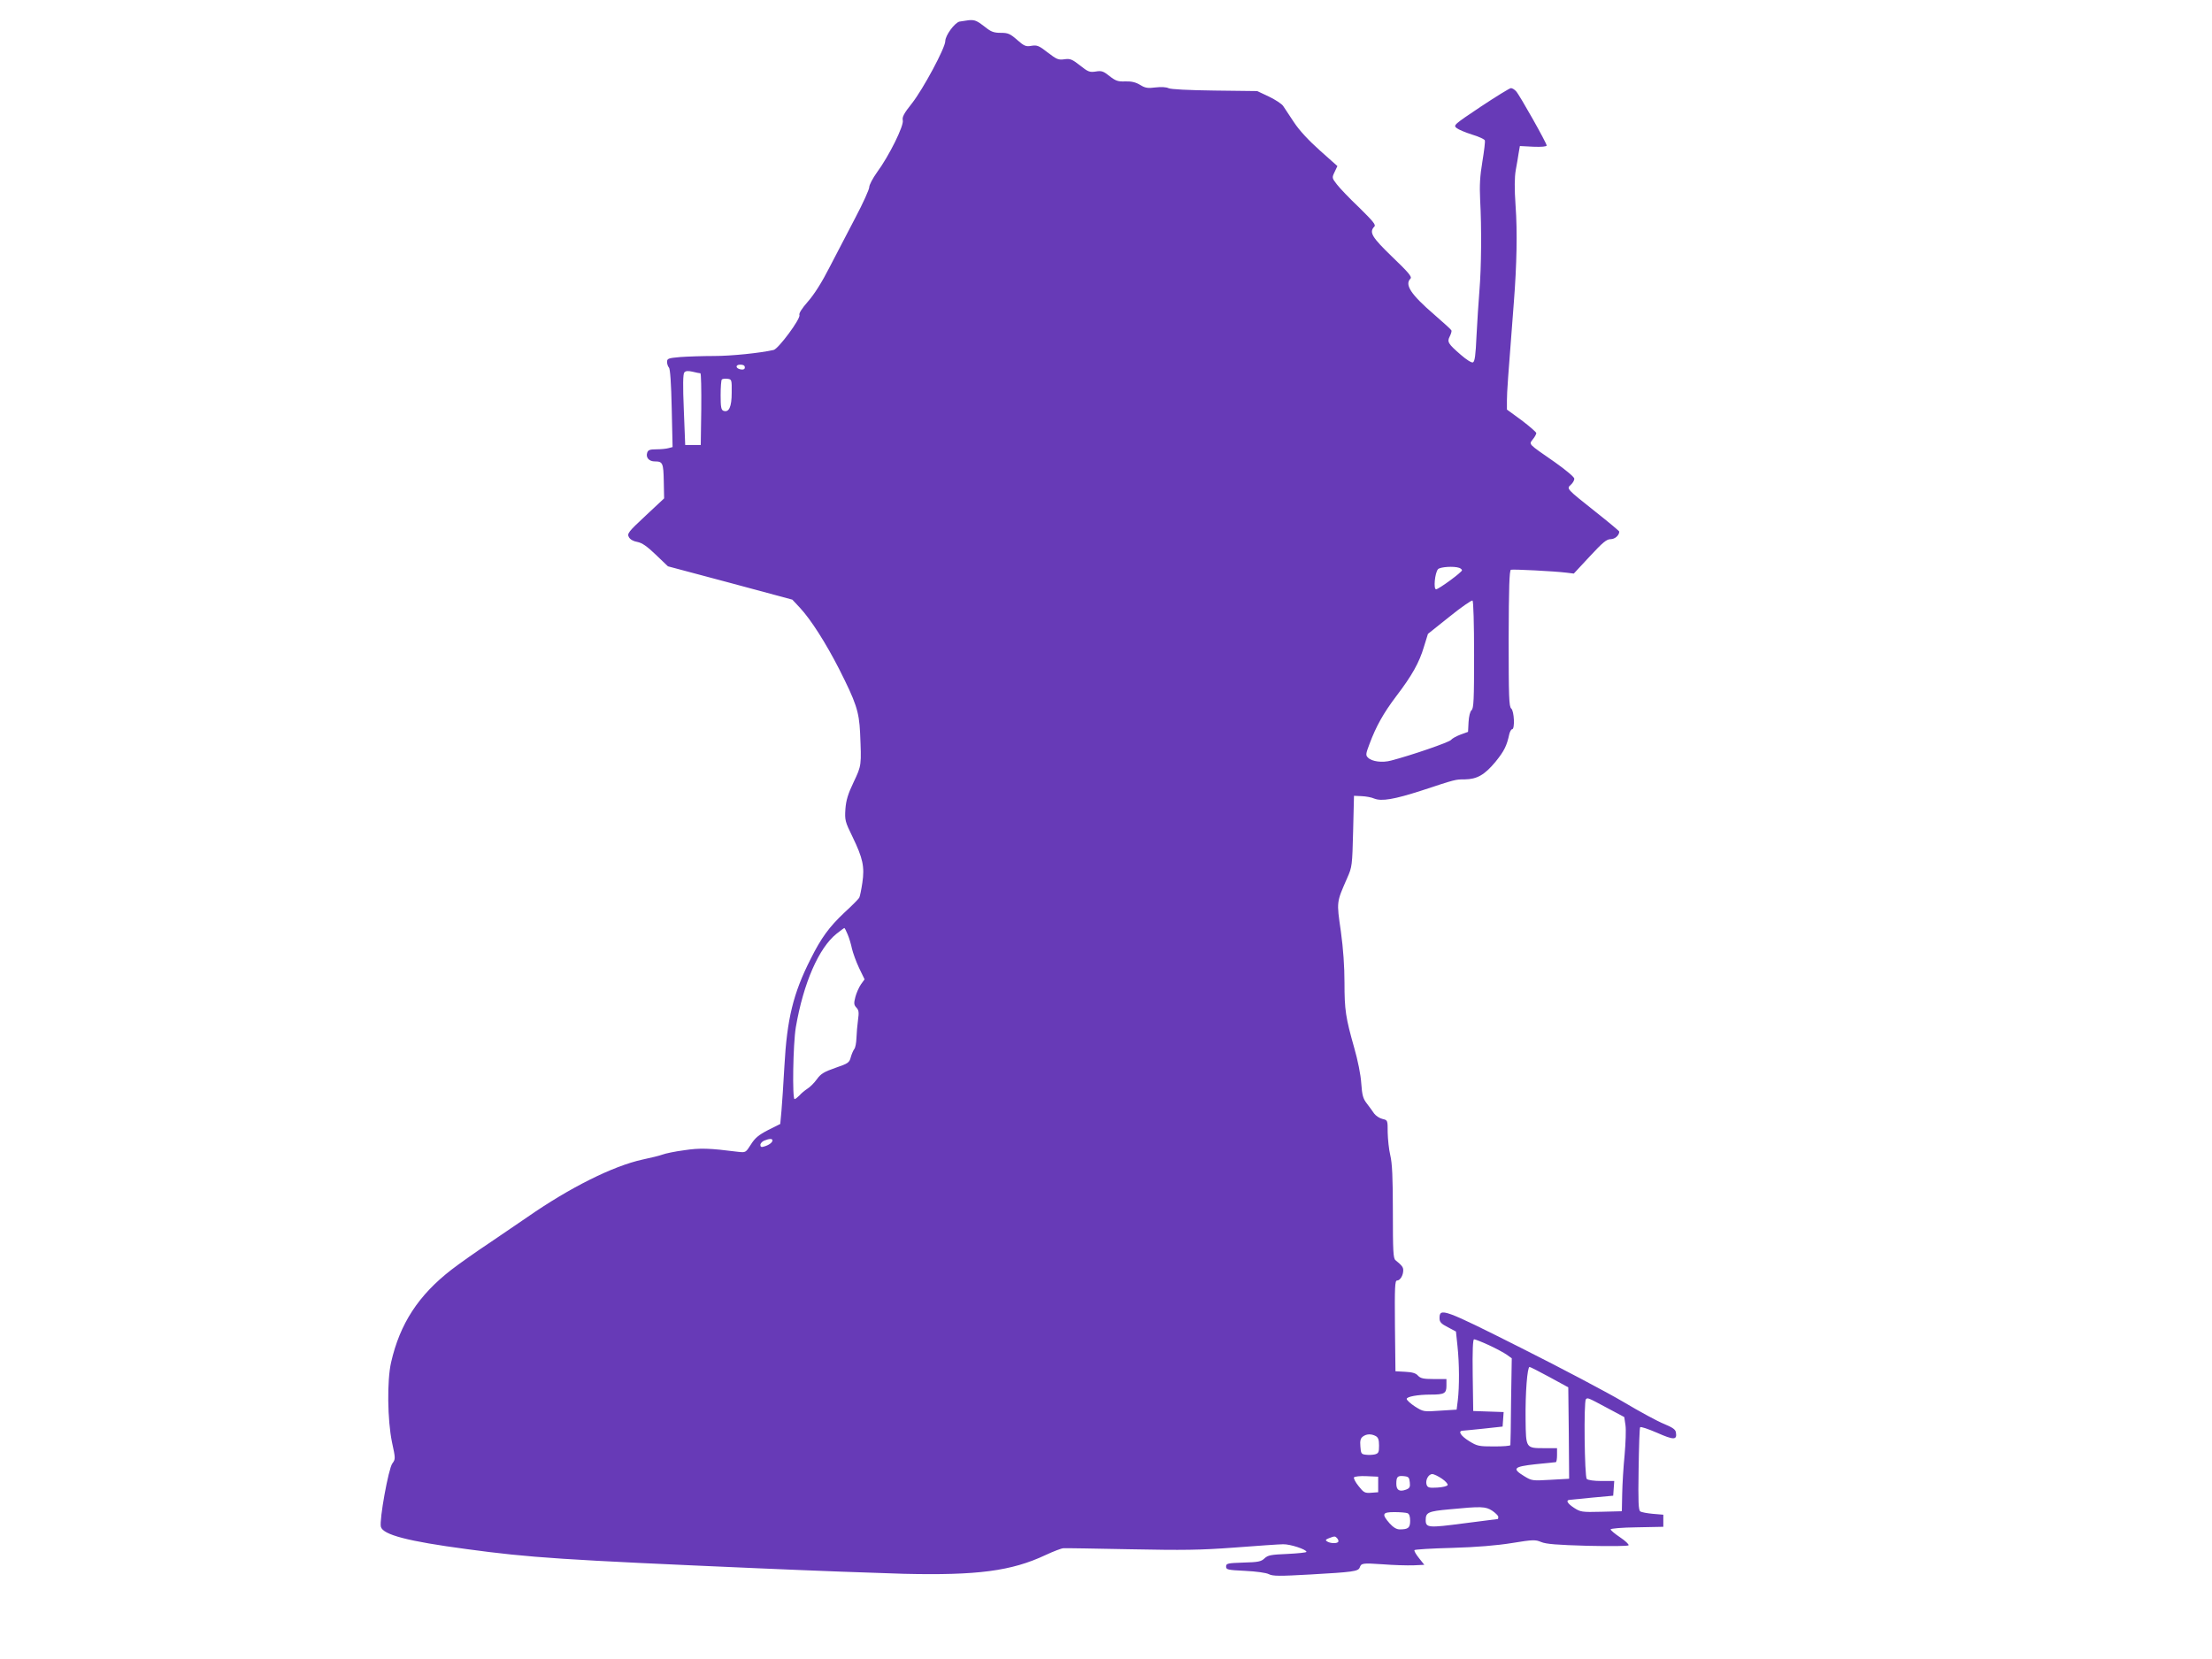 <?xml version="1.0" standalone="no"?>
<!DOCTYPE svg PUBLIC "-//W3C//DTD SVG 20010904//EN"
 "http://www.w3.org/TR/2001/REC-SVG-20010904/DTD/svg10.dtd">
<svg version="1.0" xmlns="http://www.w3.org/2000/svg"
 width="1280pt" height="960pt" viewBox="0 0 1280 960"
 preserveAspectRatio="xMidYMid meet">
<g transform="translate(0,960) scale(0.1,-0.1)"
fill="#673ab7" stroke="none">
<path d="M5605 9483 c-16 -2 -40 -6 -53 -8 -28 -7 -82 -80 -82 -113 0 -39
-129 -279 -193 -360 -47 -59 -57 -79 -53 -98 8 -30 -79 -206 -149 -301 -25
-35 -45 -73 -45 -86 0 -13 -36 -93 -81 -178 -44 -85 -111 -214 -149 -286 -43
-85 -88 -156 -124 -197 -36 -41 -54 -69 -50 -79 8 -21 -121 -195 -149 -202
-79 -18 -245 -35 -345 -35 -66 0 -153 -3 -195 -6 -70 -6 -77 -9 -77 -28 0 -12
5 -27 11 -33 7 -7 13 -92 16 -236 l5 -224 -23 -6 c-13 -4 -45 -7 -71 -7 -38 0
-48 -4 -53 -20 -9 -28 11 -50 44 -50 46 0 50 -9 52 -115 l2 -99 -108 -101
c-99 -92 -107 -103 -96 -123 7 -13 25 -24 49 -28 27 -5 56 -25 107 -74 l70
-67 360 -96 360 -97 44 -47 c64 -69 149 -203 226 -353 99 -196 116 -246 122
-370 8 -189 9 -188 -37 -285 -33 -69 -44 -105 -48 -157 -4 -64 -2 -72 41 -160
60 -124 71 -173 57 -267 -6 -40 -14 -79 -18 -86 -4 -7 -42 -46 -86 -86 -88
-83 -134 -146 -195 -268 -101 -199 -137 -347 -152 -621 -6 -102 -13 -218 -17
-259 l-7 -75 -70 -35 c-56 -29 -76 -46 -100 -84 -30 -47 -30 -47 -75 -42 -166
21 -219 23 -311 9 -54 -7 -110 -19 -125 -25 -16 -6 -68 -19 -116 -29 -170 -37
-421 -162 -668 -334 -36 -25 -130 -89 -210 -143 -80 -53 -182 -125 -226 -159
-193 -149 -300 -314 -351 -538 -24 -105 -21 -333 5 -460 21 -97 21 -99 2 -125
-22 -30 -76 -327 -66 -366 12 -46 157 -84 496 -129 368 -50 554 -62 1685 -111
319 -14 699 -28 845 -32 425 -10 623 16 819 108 47 22 94 40 105 40 12 1 185
-2 386 -6 308 -6 403 -5 605 10 132 10 258 19 280 19 41 1 135 -30 135 -44 0
-4 -49 -9 -110 -12 -95 -4 -113 -7 -133 -26 -19 -18 -36 -22 -122 -24 -92 -3
-100 -5 -100 -23 0 -18 8 -20 110 -25 63 -3 122 -11 137 -19 23 -12 62 -12
240 -2 247 14 277 18 286 40 9 26 16 27 134 19 62 -5 142 -7 176 -6 l64 3 -31
39 c-17 21 -29 42 -26 46 2 4 100 10 218 13 141 4 259 14 346 28 122 20 136
20 169 6 28 -12 93 -17 269 -22 133 -3 234 -2 237 3 3 5 -19 26 -49 46 -30 20
-55 41 -55 46 0 5 63 11 153 12 l152 3 0 35 0 35 -60 5 c-33 3 -66 9 -73 14
-11 6 -13 56 -10 243 2 129 5 239 9 244 3 5 47 -10 98 -32 97 -43 116 -42 109
1 -2 18 -18 29 -68 50 -36 14 -141 71 -235 127 -93 55 -360 196 -593 313 -449
226 -472 234 -472 172 0 -22 9 -32 48 -52 l47 -25 9 -85 c11 -102 11 -235 2
-311 l-7 -56 -96 -6 c-96 -7 -97 -6 -145 24 -26 17 -48 37 -48 44 0 13 63 25
139 25 79 0 91 7 91 51 l0 39 -73 0 c-61 0 -77 4 -92 20 -12 14 -33 20 -74 22
l-56 3 -3 263 c-2 226 0 262 12 262 18 0 36 30 36 59 0 18 -6 27 -45 59 -13
11 -15 52 -15 280 0 198 -4 282 -15 327 -8 33 -14 92 -15 132 0 71 0 71 -30
78 -17 4 -38 18 -48 31 -9 14 -29 40 -43 59 -22 28 -27 48 -32 117 -3 49 -20
133 -41 206 -49 173 -56 217 -56 376 0 92 -7 195 -21 297 -25 174 -26 165 37
309 28 63 29 72 34 270 l5 205 44 -2 c25 -1 58 -7 73 -14 43 -17 115 -5 273
46 200 66 197 65 251 65 71 1 115 26 178 102 51 63 65 92 80 161 4 15 11 27
16 27 17 0 12 106 -5 120 -13 11 -15 66 -15 406 1 294 4 393 13 397 12 4 250
-8 323 -17 l41 -5 92 99 c76 82 98 100 121 100 25 0 50 22 50 44 0 3 -62 55
-138 115 -169 134 -168 133 -142 156 11 10 20 25 20 35 0 9 -47 49 -112 95
-160 111 -151 102 -128 133 11 13 20 30 20 36 -1 6 -39 39 -85 74 l-85 62 0
53 c0 47 6 131 40 567 17 218 21 411 10 560 -7 100 -6 164 1 205 6 33 14 78
17 100 l7 40 78 -4 c47 -2 77 1 77 7 0 14 -156 291 -177 314 -9 10 -22 18 -30
18 -7 0 -85 -48 -174 -107 -157 -105 -160 -108 -140 -124 11 -9 52 -26 90 -38
38 -11 71 -27 73 -33 3 -7 -4 -62 -14 -123 -14 -84 -17 -136 -13 -221 9 -162
7 -393 -4 -524 -5 -63 -13 -182 -17 -263 -5 -114 -10 -150 -21 -154 -8 -3 -38
16 -70 44 -74 64 -80 75 -64 106 7 14 12 29 10 35 -2 5 -47 46 -99 91 -137
118 -173 174 -138 209 10 10 -13 37 -105 125 -119 115 -136 143 -104 176 10
10 -8 31 -88 110 -56 53 -114 114 -129 134 -29 37 -29 39 -13 72 l16 34 -101
90 c-66 59 -119 116 -150 163 -26 40 -55 83 -63 95 -8 12 -45 36 -82 54 l-68
32 -247 3 c-150 2 -255 7 -267 14 -12 6 -42 8 -75 4 -45 -6 -60 -3 -89 15 -25
15 -49 21 -85 20 -43 -2 -56 3 -92 31 -35 28 -46 32 -80 26 -34 -5 -44 -2 -90
35 -46 36 -57 41 -91 36 -35 -5 -45 0 -96 39 -51 40 -62 44 -94 39 -32 -6 -42
-2 -83 34 -41 36 -53 41 -95 41 -39 0 -56 6 -87 31 -51 40 -63 45 -99 42z
m-1295 -2009 c0 -10 -7 -14 -22 -12 -32 5 -35 28 -4 28 17 0 26 -5 26 -16z
m-257 -34 c4 0 6 -93 5 -207 l-3 -208 -45 0 -45 0 -8 203 c-6 142 -5 208 3
217 8 9 21 10 48 4 20 -5 40 -9 45 -9z m181 -113 c0 -82 -16 -116 -48 -104
-13 5 -16 23 -16 90 0 46 3 87 7 91 4 4 19 6 33 4 24 -3 25 -5 24 -81z m4210
-1013 c9 -3 16 -10 16 -14 0 -11 -135 -110 -150 -110 -16 0 -7 95 11 116 12
14 93 19 123 8z m86 -503 c0 -258 -2 -311 -15 -321 -8 -7 -15 -34 -17 -68 l-3
-57 -44 -16 c-24 -9 -49 -23 -55 -31 -10 -13 -227 -88 -346 -119 -51 -14 -112
-6 -134 17 -14 13 -13 22 8 77 39 105 82 181 156 279 90 118 133 194 160 286
l23 74 124 99 c68 55 129 97 134 94 5 -4 9 -134 9 -314z m-3625 -1618 c9 -21
20 -58 25 -83 6 -25 24 -75 41 -111 l32 -66 -21 -29 c-11 -16 -26 -49 -32 -72
-10 -38 -9 -47 6 -63 14 -15 15 -28 9 -71 -4 -29 -8 -76 -9 -104 -1 -28 -6
-57 -13 -65 -6 -8 -15 -29 -20 -47 -8 -31 -15 -36 -88 -61 -66 -23 -85 -34
-108 -66 -15 -21 -40 -46 -55 -55 -15 -10 -36 -27 -46 -39 -11 -11 -23 -21
-28 -21 -14 0 -9 318 7 415 44 256 133 460 236 542 23 18 43 33 45 33 2 0 11
-17 19 -37z m-435 -1192 c0 -12 -20 -27 -47 -35 -17 -6 -23 -3 -23 9 0 8 10
20 23 25 29 12 47 12 47 1z m4146 -1185 c41 -19 87 -44 103 -55 l29 -21 -4
-247 c-1 -137 -3 -251 -4 -255 0 -5 -42 -8 -94 -8 -89 0 -98 2 -145 31 -48 30
-66 58 -38 60 6 0 62 6 122 12 l110 12 3 42 3 42 -88 3 -88 3 -3 208 c-2 144
1 207 8 207 6 0 45 -15 86 -34z m351 -185 l108 -59 3 -264 2 -265 -107 -6
c-106 -6 -109 -6 -153 21 -72 44 -62 55 65 69 61 6 113 12 118 12 4 1 7 19 7
41 l0 40 -73 0 c-108 0 -107 -1 -109 165 -2 156 10 305 23 305 4 0 57 -27 116
-59z m329 -176 l103 -55 7 -47 c4 -26 1 -103 -5 -172 -7 -70 -13 -171 -14
-226 l-2 -100 -119 -3 c-113 -3 -121 -1 -158 23 -38 25 -49 44 -25 46 6 1 66
6 132 13 l120 11 3 43 3 42 -73 0 c-44 0 -79 5 -86 12 -13 13 -18 449 -5 461
10 10 9 11 119 -48z m-1335 -165 c14 -8 19 -21 19 -55 0 -39 -3 -45 -24 -51
-13 -3 -37 -4 -52 -2 -27 3 -29 7 -32 48 -3 33 1 47 14 57 21 16 49 17 75 3z
m382 -246 c21 -14 36 -31 34 -37 -2 -7 -28 -13 -59 -15 -49 -3 -57 0 -63 17
-8 26 11 61 33 61 10 0 34 -12 55 -26z m-368 -34 l0 -45 -40 -3 c-37 -3 -44 1
-73 38 -18 22 -30 45 -27 51 4 5 35 9 73 7 l67 -3 0 -45z m183 12 c3 -27 -1
-34 -22 -42 -38 -14 -56 -3 -56 34 0 41 7 48 45 44 26 -3 30 -7 33 -36z m477
-164 c19 -13 35 -29 35 -35 0 -7 -1 -13 -3 -13 -2 0 -90 -11 -196 -25 -205
-27 -221 -26 -221 19 0 44 14 51 137 62 185 18 209 17 248 -8z m-491 -14 c11
-4 16 -19 16 -44 0 -41 -11 -50 -60 -50 -19 0 -37 11 -59 35 -47 54 -42 65 28
65 33 0 66 -3 75 -6z m-405 -147 c6 -8 8 -17 4 -20 -9 -10 -46 -8 -63 3 -12 7
-10 11 10 19 34 13 36 13 49 -2z"/>
</g>
</svg>

